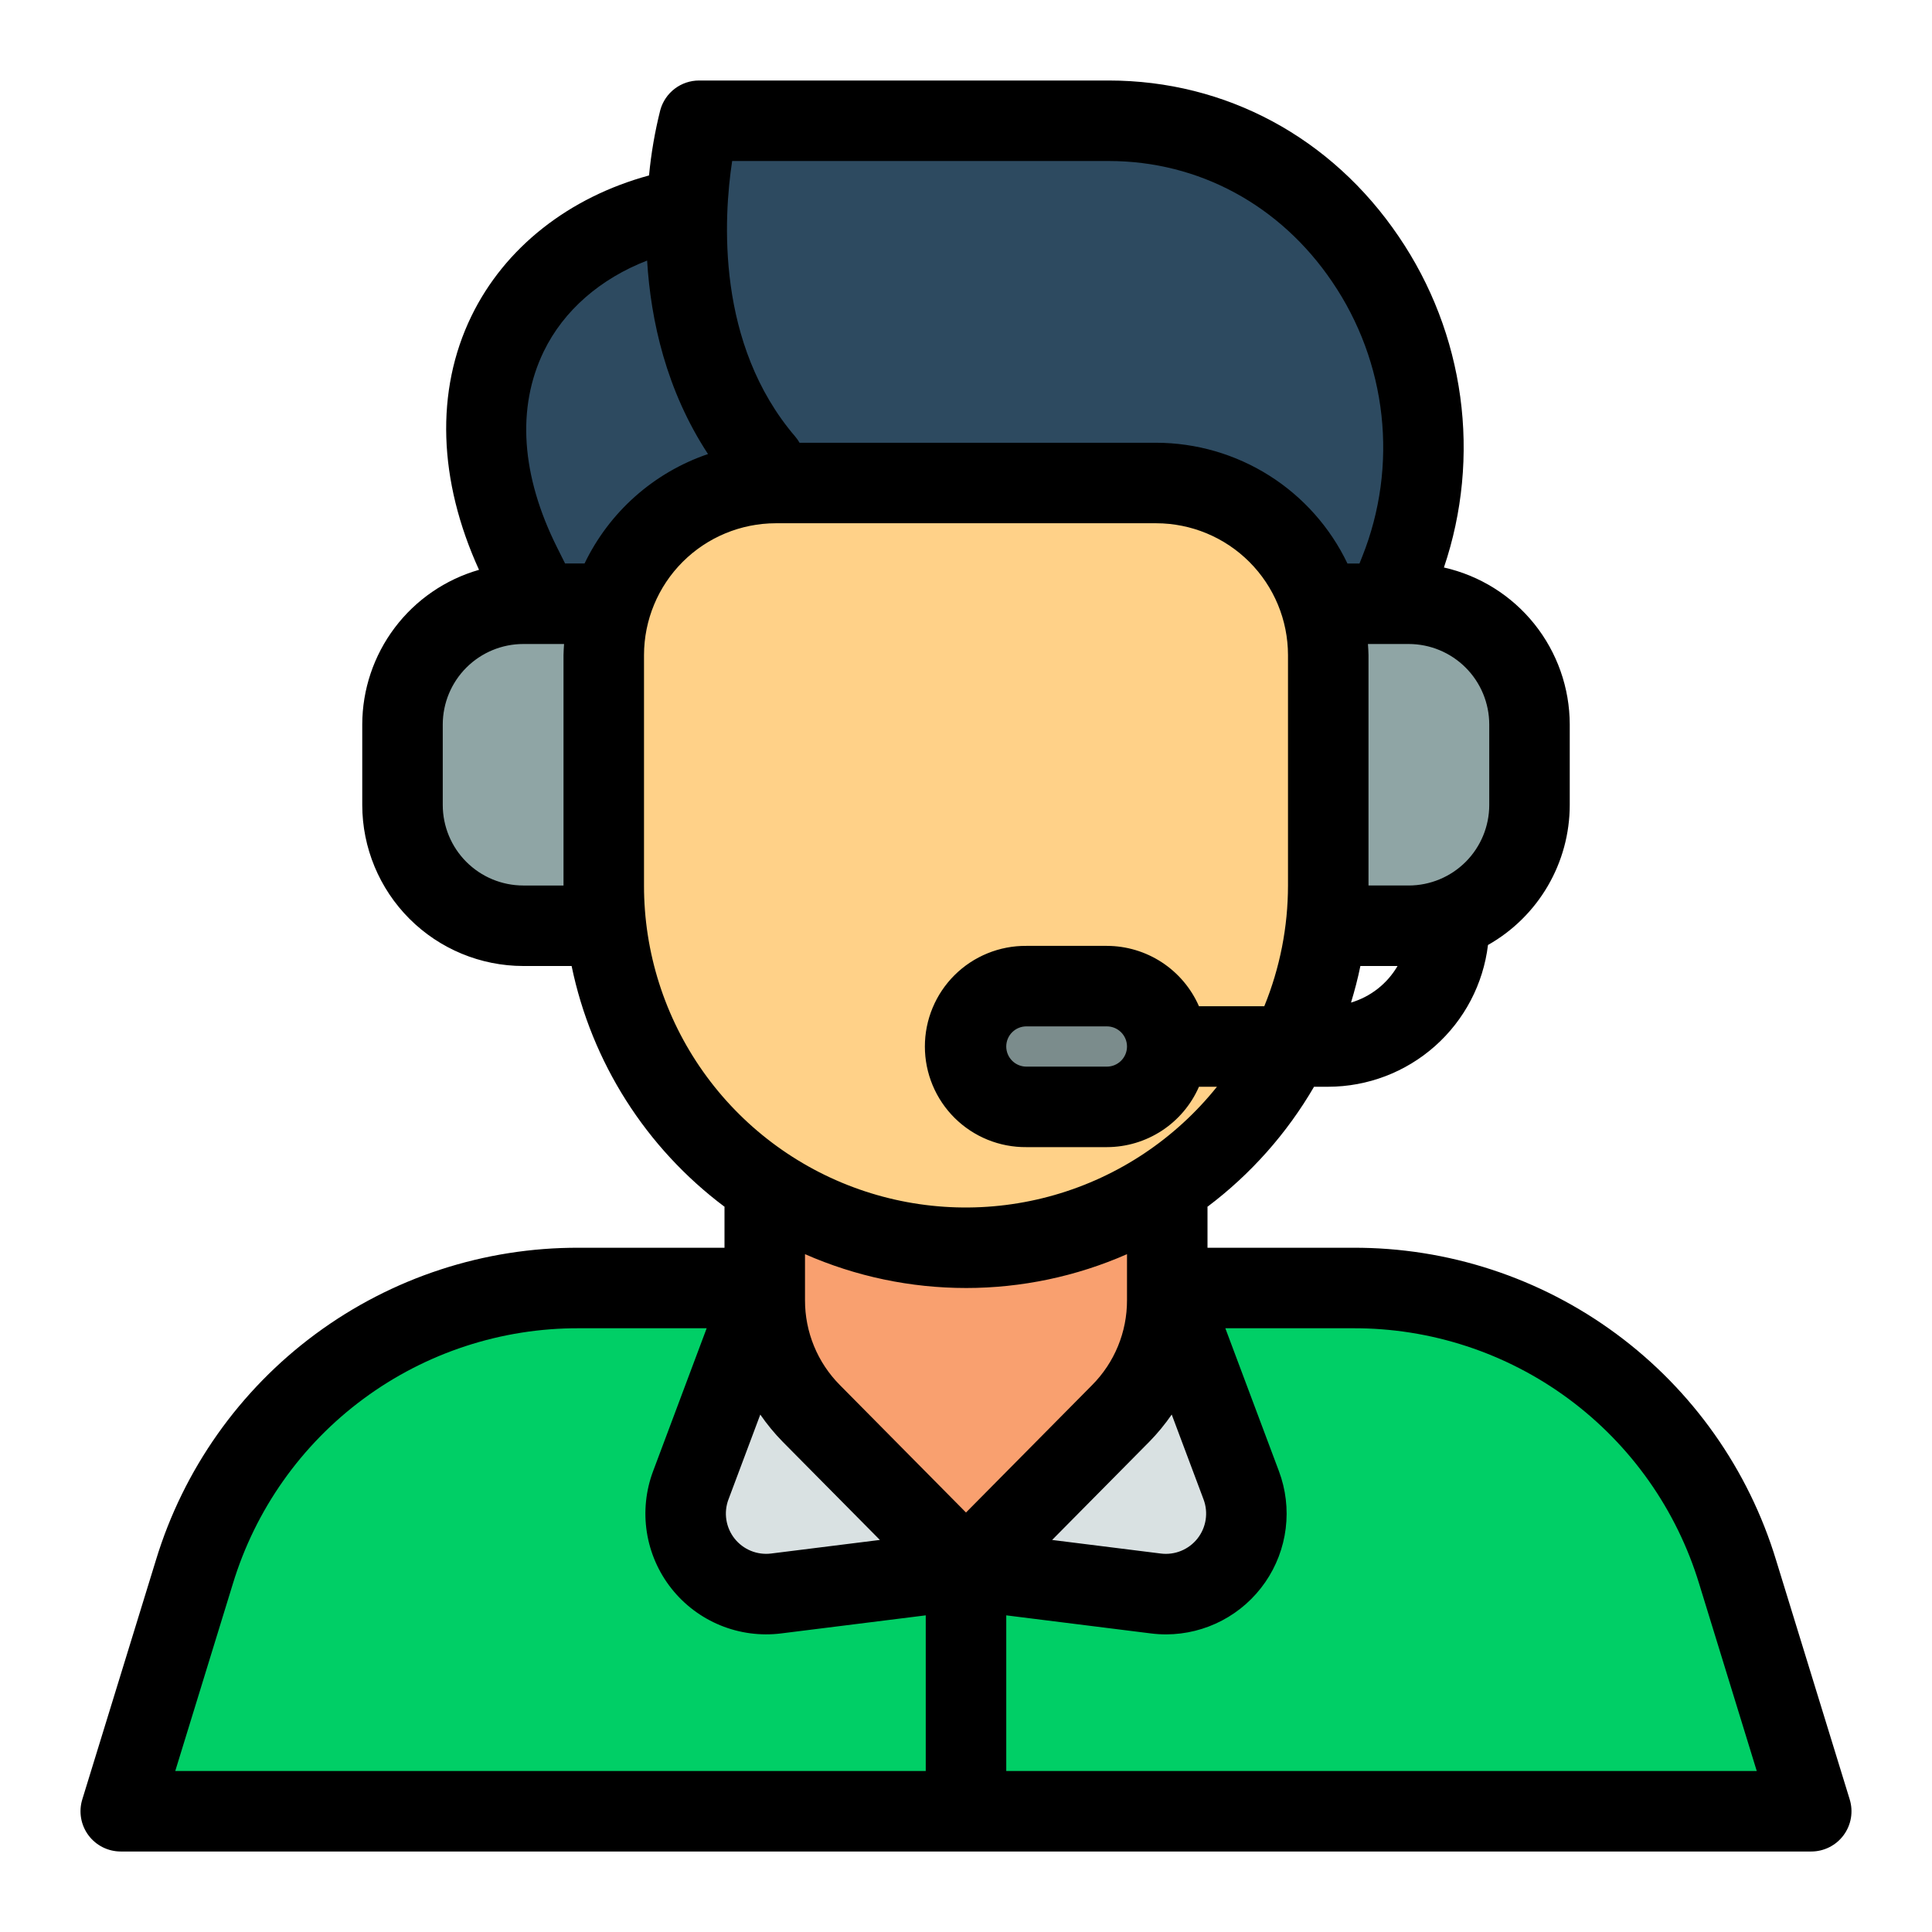 <svg xmlns="http://www.w3.org/2000/svg" width="512" height="512" viewBox="0 0 512 512" fill="none"><path d="M293.813 32H185.263C183.476 39.749 182.364 47.638 181.941 55.579C142.716 58.865 112.805 102.57 138.105 149.895L149.333 170.667H362.667L370.942 151.383C393.234 95.65 353.839 32 293.813 32Z" fill="#2D4A60"></path><path d="M341.333 245.333H373.333C381.82 245.333 389.959 241.962 395.96 235.96C401.962 229.959 405.333 221.82 405.333 213.333V192C405.333 183.513 401.962 175.374 395.96 169.373C389.959 163.371 381.82 160 373.333 160H341.333V245.333Z" fill="#8FA5A5"></path><path d="M170.667 245.333H138.667C130.18 245.333 122.041 241.962 116.04 235.96C110.038 229.959 106.667 221.82 106.667 213.333V192C106.667 183.513 110.038 175.374 116.04 169.373C122.041 163.371 130.18 160 138.667 160H170.667V245.333Z" fill="#8FA5A5"></path><path d="M153.448 341.333C130.636 341.333 108.426 348.646 90.076 362.199C71.727 375.752 58.206 394.83 51.498 416.633L32 480H480L460.5 416.631C453.792 394.828 440.271 375.75 421.922 362.197C403.572 348.644 381.362 341.331 358.55 341.331L153.448 341.333Z" fill="#00CF66"></path><path d="M202.667 341.333L183.055 393.633C181.766 397.071 181.386 400.783 181.952 404.411C182.517 408.039 184.01 411.459 186.285 414.341C188.559 417.223 191.54 419.469 194.937 420.862C198.334 422.255 202.033 422.748 205.676 422.292L256 416L306.324 422.29C309.967 422.746 313.667 422.253 317.064 420.86C320.461 419.467 323.441 417.221 325.716 414.339C327.991 411.457 329.483 408.037 330.049 404.409C330.615 400.781 330.234 397.069 328.945 393.631L309.333 341.331L202.667 341.333Z" fill="#D9E1E2"></path><path d="M309.333 288V344.563C309.333 355.801 304.899 366.586 296.994 374.574L256 416L215.006 374.574C207.101 366.586 202.667 355.801 202.667 344.563V288H309.333Z" fill="#F9A06F"></path><path d="M256 330.667C230.539 330.667 206.121 320.553 188.118 302.549C170.114 284.546 160 260.128 160 234.667V173.6C160 161.506 164.804 149.908 173.356 141.356C181.908 132.804 193.506 128 205.6 128H306.4C318.494 128 330.092 132.804 338.644 141.356C347.196 149.908 352 161.506 352 173.6V234.667C352 260.128 341.886 284.546 323.882 302.549C305.879 320.553 281.461 330.667 256 330.667Z" fill="#FFD188"></path><path d="M293.333 261.333H272C263.163 261.333 256 268.496 256 277.333C256 286.17 263.163 293.333 272 293.333H293.333C302.17 293.333 309.333 286.17 309.333 277.333C309.333 268.496 302.17 261.333 293.333 261.333Z" fill="#7B8C8C"></path><path d="M490.193 476.865L470.693 413.495C463.398 389.463 448.546 368.424 428.344 353.503C408.142 338.581 383.667 330.573 358.552 330.667H320V320C320 319.936 319.982 319.876 319.981 319.812C331.427 311.2 341.034 300.383 348.234 288H352C362.426 287.984 372.486 284.155 380.283 277.234C388.081 270.314 393.078 260.78 394.333 250.43C400.902 246.715 406.369 241.324 410.176 234.807C413.982 228.29 415.992 220.88 416 213.333V192C415.984 182.311 412.675 172.915 406.616 165.354C400.556 157.793 392.107 152.517 382.654 150.391C387.573 135.848 389.054 120.362 386.98 105.15C384.906 89.938 379.333 75.414 370.7 62.719C352.893 36.419 324.867 21.334 293.809 21.334H185.266C182.927 21.333 180.654 22.102 178.795 23.52C176.936 24.939 175.596 26.93 174.98 29.186C173.55 34.872 172.554 40.658 172 46.494C150.759 52.287 133.737 65.616 124.909 83.82C115.309 103.597 116.147 127.32 126.943 151.01C118.038 153.563 110.204 158.942 104.623 166.335C99.042 173.729 96.015 182.736 96 192V213.333C96.013 224.645 100.512 235.49 108.511 243.489C116.51 251.488 127.355 255.987 138.667 256H151.483C156.758 281.504 171.174 304.199 192.019 319.812C192.019 319.876 192 319.935 192 320V330.667H153.448C128.333 330.573 103.857 338.581 83.655 353.503C63.453 368.424 48.602 389.463 41.307 413.495L21.807 476.865C21.316 478.46 21.206 480.148 21.486 481.793C21.767 483.439 22.429 484.995 23.421 486.338C24.412 487.68 25.705 488.771 27.195 489.523C28.685 490.275 30.331 490.667 32 490.667H480C481.668 490.667 483.314 490.275 484.804 489.523C486.294 488.772 487.586 487.681 488.578 486.338C489.569 484.996 490.232 483.44 490.512 481.795C490.793 480.15 490.683 478.462 490.193 476.867V476.865ZM193.047 397.375L201.485 374.875C203.251 377.445 205.238 379.856 207.422 382.082L233.177 408.1L204.354 411.7C202.532 411.928 200.682 411.681 198.983 410.985C197.285 410.288 195.795 409.164 194.657 407.723C193.52 406.281 192.774 404.571 192.492 402.756C192.21 400.942 192.401 399.086 193.047 397.367V397.375ZM304.578 382.075C306.762 379.848 308.75 377.436 310.517 374.865L318.958 397.372C319.602 399.091 319.792 400.948 319.509 402.762C319.226 404.576 318.48 406.286 317.342 407.727C316.205 409.169 314.715 410.292 313.016 410.989C311.317 411.686 309.468 411.932 307.646 411.705L278.823 408.105L304.578 382.075ZM358.033 265.689C359 262.515 359.846 259.289 360.517 255.997H370.366C367.639 260.681 363.228 264.149 358.033 265.692V265.689ZM394.667 192V213.333C394.661 218.989 392.411 224.412 388.412 228.411C384.412 232.41 378.99 234.66 373.334 234.666H362.667V173.6C362.667 172.61 362.567 171.645 362.519 170.668H367.463H367.49H367.508H373.334C378.99 170.674 384.412 172.923 388.411 176.923C392.411 180.922 394.66 186.344 394.667 192V192ZM194.031 42.667H293.812C317.677 42.667 339.265 54.336 353.041 74.68C360.221 85.226 364.706 97.372 366.101 110.054C367.495 122.735 365.758 135.566 361.041 147.42L360.275 149.334H357.086C352.511 139.766 345.325 131.686 336.358 126.024C327.39 120.363 317.005 117.35 306.4 117.334H211.885C211.562 116.764 211.187 116.226 210.765 115.725C189.708 91.156 191.745 57.682 194.031 42.667ZM144.1 93.128C149.374 82.259 159.118 73.85 171.492 69.049C172.461 84.949 176.558 103.449 187.629 120.329C180.522 122.746 173.969 126.556 168.351 131.535C162.734 136.514 158.166 142.564 154.914 149.329H149.75L147.65 145.121C138.094 126.021 136.87 108.042 144.1 93.128ZM138.668 234.667C133.012 234.661 127.589 232.411 123.59 228.412C119.59 224.413 117.341 218.99 117.335 213.334V192C117.341 186.344 119.59 180.921 123.59 176.922C127.589 172.923 133.012 170.673 138.668 170.667H143.149H143.168H143.191H149.483C149.432 171.644 149.335 172.609 149.335 173.599V234.667H138.668ZM170.668 234.667V173.6C170.678 164.339 174.362 155.459 180.91 148.91C187.459 142.361 196.338 138.678 205.6 138.667H306.4C315.661 138.677 324.541 142.361 331.09 148.91C337.639 155.459 341.322 164.338 341.333 173.6V234.668C341.328 245.641 339.195 256.508 335.05 266.668H317.74C315.665 261.919 312.252 257.877 307.918 255.036C303.584 252.195 298.516 250.677 293.334 250.668H272C268.478 250.637 264.986 251.305 261.724 252.631C258.462 253.958 255.495 255.917 252.994 258.396C250.493 260.875 248.508 263.825 247.154 267.076C245.799 270.326 245.102 273.813 245.102 277.334C245.102 280.855 245.799 284.342 247.154 287.592C248.508 290.843 250.493 293.793 252.994 296.272C255.495 298.751 258.462 300.71 261.724 302.037C264.986 303.363 268.478 304.03 272 304H293.333C298.515 303.991 303.583 302.473 307.917 299.632C312.251 296.791 315.664 292.749 317.739 288H322.507C311.466 301.801 296.41 311.829 279.42 316.699C262.431 321.568 244.348 321.038 227.673 315.181C210.998 309.324 196.556 298.43 186.343 284.006C176.13 269.582 170.652 252.34 170.667 234.667H170.668ZM298.668 277.334C298.667 278.748 298.104 280.104 297.105 281.104C296.105 282.104 294.749 282.666 293.335 282.667H272C270.585 282.667 269.229 282.105 268.228 281.105C267.228 280.105 266.666 278.748 266.666 277.333C266.666 275.919 267.228 274.562 268.228 273.562C269.229 272.562 270.585 272 272 272H293.333C294.747 272.001 296.103 272.563 297.103 273.563C298.103 274.563 298.666 275.919 298.667 277.333L298.668 277.334ZM256.001 341.334C270.691 341.334 285.221 338.28 298.668 332.366V344.566C298.679 348.741 297.867 352.878 296.279 356.739C294.691 360.601 292.358 364.111 289.413 367.071L256 400.833L222.589 367.067C219.644 364.107 217.311 360.597 215.723 356.735C214.135 352.874 213.323 348.737 213.334 344.562V332.362C226.78 338.277 241.31 341.332 256 341.333L256.001 341.334ZM46.444 469.334L61.694 419.766C67.665 400.104 79.817 382.892 96.346 370.685C112.875 358.477 132.9 351.924 153.448 352H187.275L173.075 389.885C171.141 395.041 170.571 400.609 171.419 406.05C172.267 411.492 174.505 416.622 177.917 420.945C181.328 425.268 185.798 428.637 190.892 430.727C195.987 432.817 201.535 433.557 207 432.875L245.333 428.083V469.333L46.444 469.334ZM266.668 469.334V428.084L305 432.875C306.347 433.045 307.704 433.13 309.063 433.13C314.226 433.113 319.308 431.848 323.876 429.442C328.445 427.036 332.363 423.56 335.297 419.312C338.232 415.064 340.095 410.169 340.728 405.045C341.361 399.921 340.745 394.72 338.933 389.885L324.727 352H358.553C379.101 351.924 399.126 358.477 415.655 370.684C432.185 382.892 444.337 400.104 450.308 419.766L465.558 469.334H266.668Z" fill="black"></path></svg>